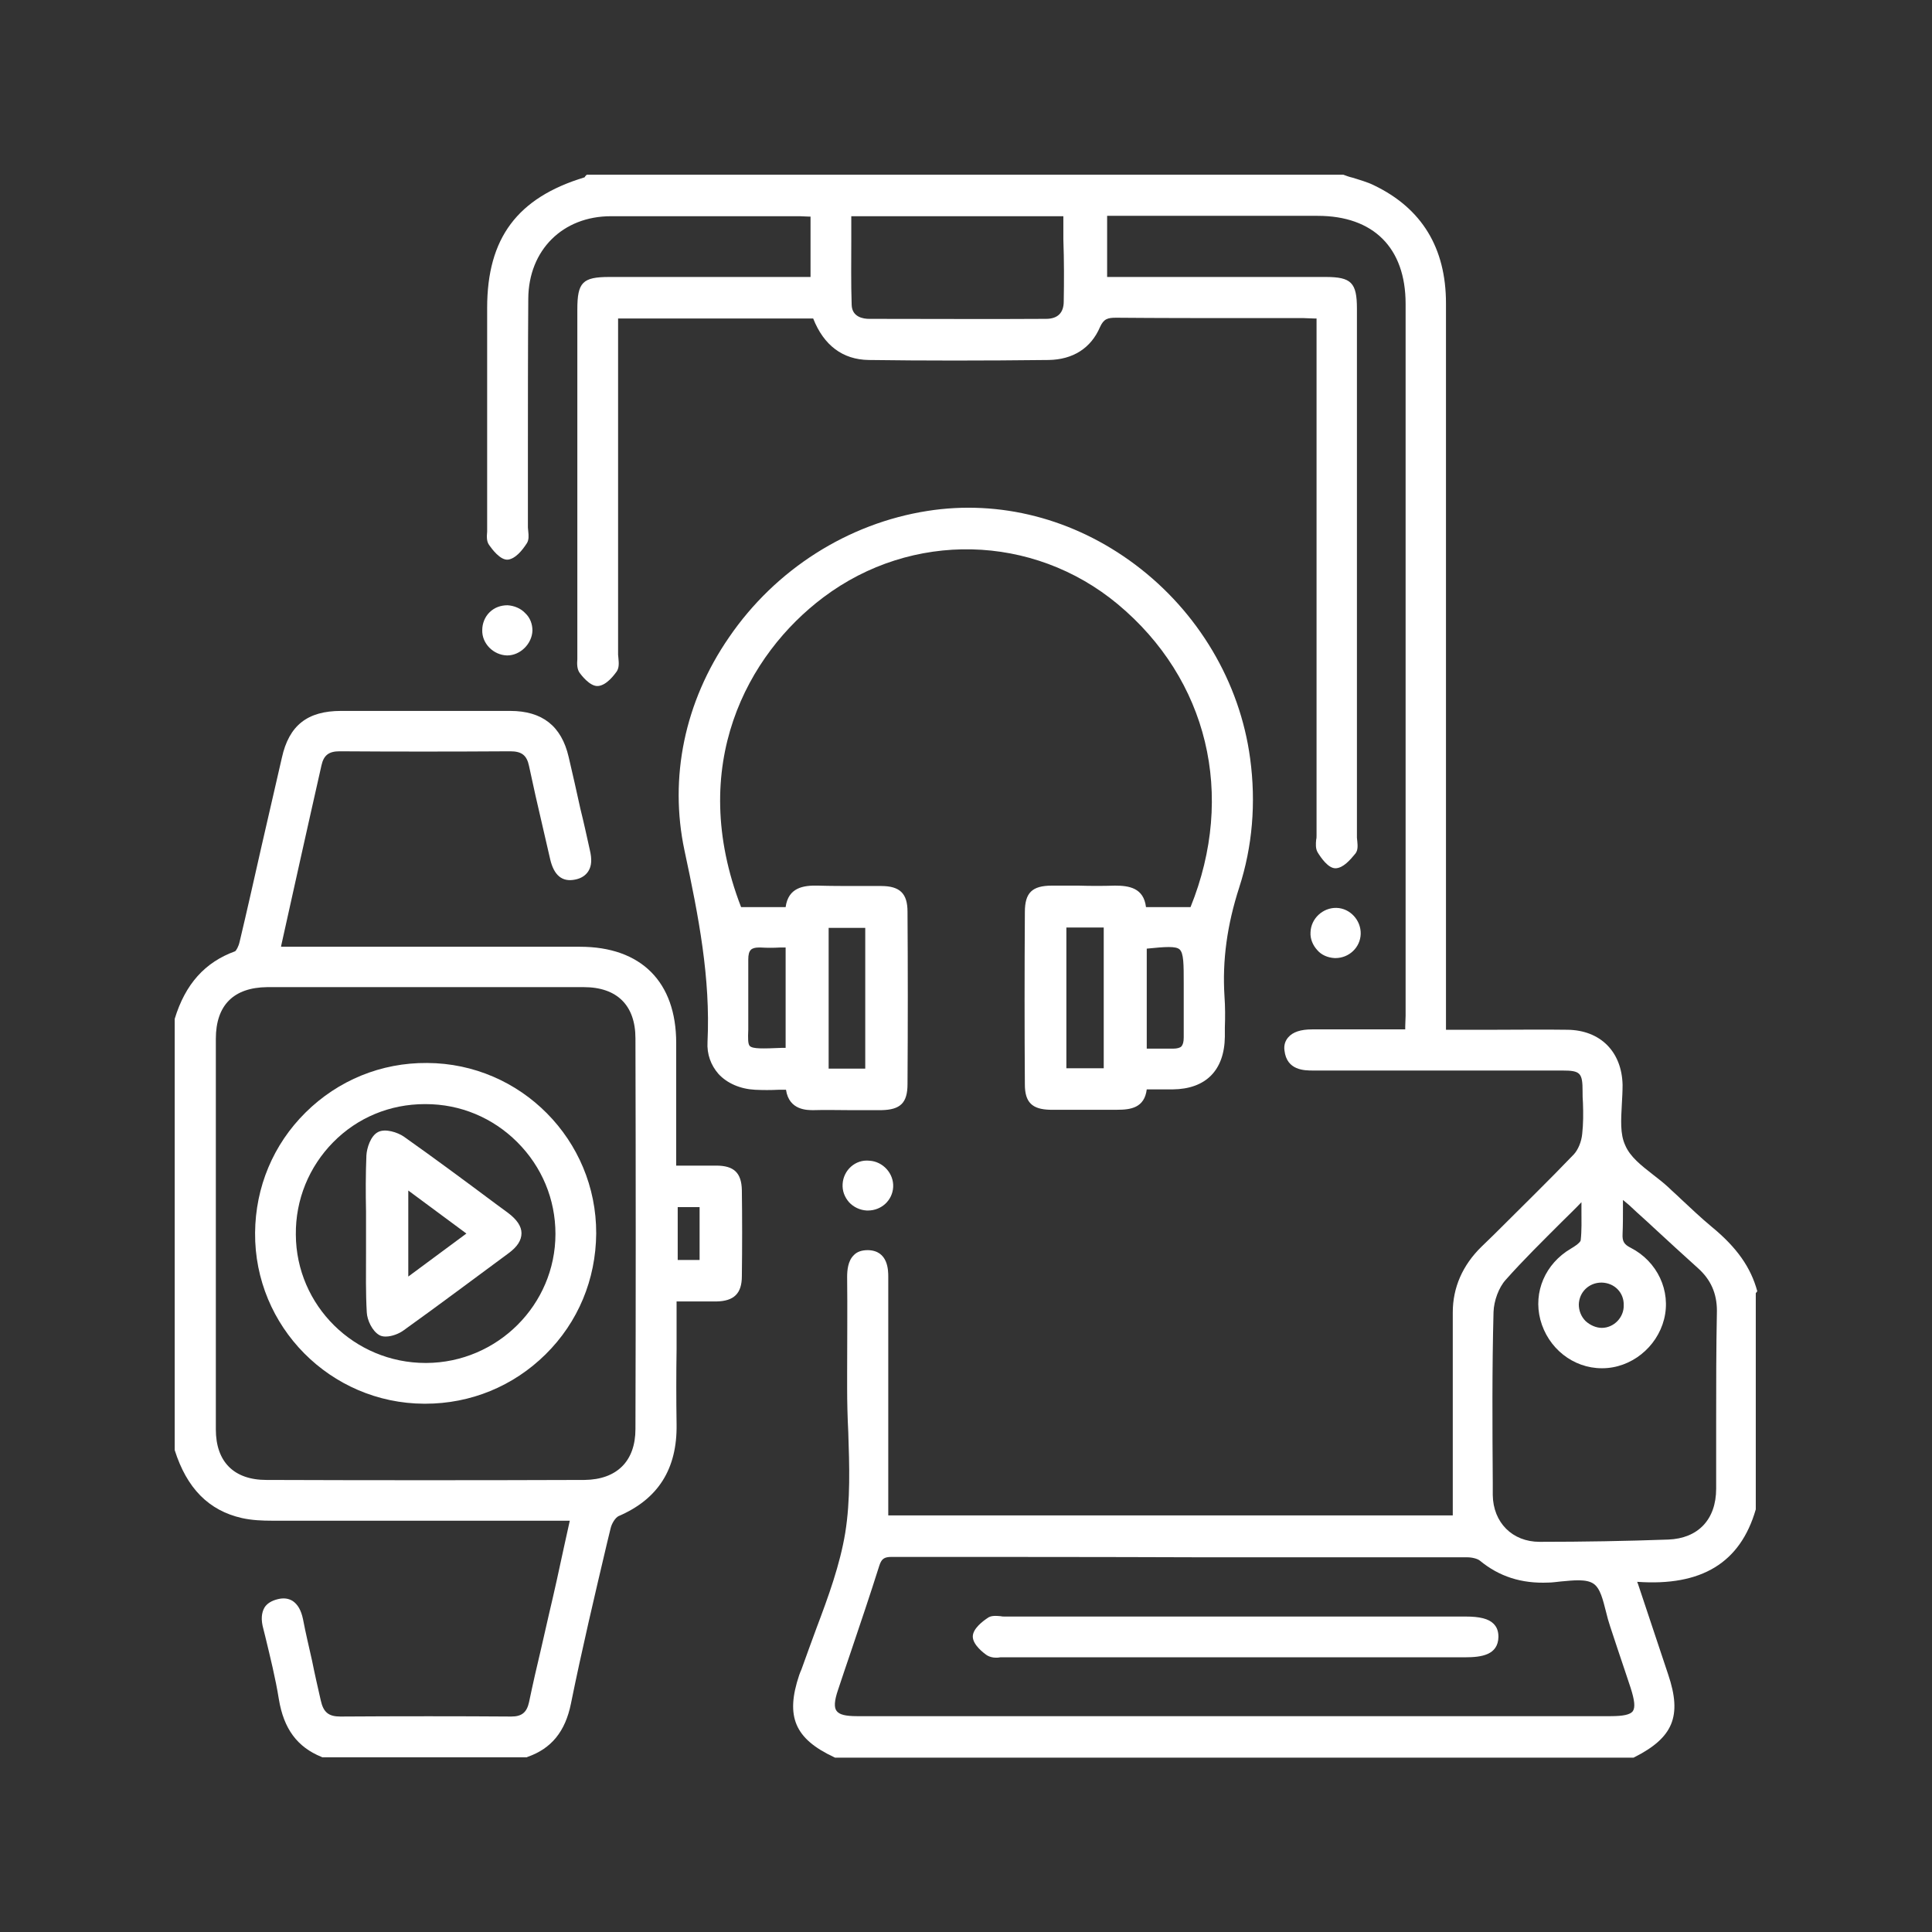<?xml version="1.0" encoding="utf-8"?>
<!-- Generator: Adobe Illustrator 28.1.0, SVG Export Plug-In . SVG Version: 6.00 Build 0)  -->
<svg version="1.1" id="Layer_1" xmlns="http://www.w3.org/2000/svg" xmlns:xlink="http://www.w3.org/1999/xlink" x="0px" y="0px"
	 viewBox="0 0 512 512" style="enable-background:new 0 0 512 512;" xml:space="preserve">
<rect x="0" y="0" width="512" height="512" fill="#333333" stroke="none"/>
<style type="text/css">
	.st0{fill:#FFFFFF;}
</style>
<g>
	<path class="st0" d="M465.7,342.2c-1.7-6.3-5.4-11.6-12.1-17.1c-2.9-2.4-5.6-5-8.3-7.5c-1-1-2.1-1.9-3.1-2.9
		c-1.3-1.2-2.7-2.3-4-3.3c-3.2-2.5-6.2-4.8-7.5-7.9c-1.4-3-1.1-6.8-0.9-10.8c0.1-1.7,0.2-3.5,0.2-5.2c-0.2-8.8-5.9-14.5-14.6-14.6
		c-6.5-0.1-13.2,0-19.6,0c-2.8,0-5.7,0-8.5,0h-4.1V156.6c0-25.4,0-50.8,0-76.2c0-14.7-6.4-25.2-19.1-31.3c-1.8-0.9-3.8-1.4-5.6-2
		c-0.9-0.2-1.7-0.5-2.5-0.8H155.5l-0.3,0.3c-0.1,0.1-0.2,0.2-0.2,0.3c0,0,0,0-0.1,0.1c-17.8,5.4-25.8,16.1-25.8,34.6
		c0,19.4,0,38.9,0,58.3c0,0.3,0,0.7,0,1c-0.1,1.2-0.2,2.5,0.5,3.5s3,4.2,5.1,3.9c1.9-0.3,3.6-2.3,4.9-4.3c0.6-0.9,0.5-2.1,0.4-3.1
		c0-0.4-0.1-0.7-0.1-1.1c0-6.2,0-12.4,0-18.6c0-13.8,0-28.1,0.1-42.1c0.1-12.8,9.1-21.8,21.9-21.8c13.5,0,27.2,0,40.4,0h9.7
		c0.8,0,1.5,0.1,2.4,0.1c0.1,0,0.2,0,0.4,0v16H197c-11.8,0-23.7,0-35.5,0c-7.1,0-8.5,1.4-8.5,8.6c0,30.6,0,61.1,0,91.7
		c0,0.3,0,0.6,0,1c-0.1,1.2-0.1,2.6,0.6,3.6c0.3,0.4,2.7,3.7,4.9,3.5c2.3-0.2,4.3-3,4.9-3.8c0.7-1,0.6-2.3,0.5-3.4
		c0-0.4-0.1-0.8-0.1-1.1c0-24.1,0-48.3,0-72.4V84.4h51.7c2.8,7.1,7.8,10.9,14.7,11c14.6,0.2,30.2,0.2,47.7,0
		c6.4-0.1,11.2-3.1,13.6-8.7c1-2.2,2-2.5,4.3-2.5c11.6,0.1,23.3,0.1,34.7,0.1c5,0,10,0,15,0c0.8,0,1.7,0.1,2.7,0.1
		c0.2,0,0.5,0,0.7,0v26.3c0,36.9,0,73.8,0,110.7c0,0.4,0,0.8-0.1,1.1c-0.1,1.1-0.2,2.4,0.4,3.4c0.8,1.3,2.8,4.3,4.8,4.2
		s3.8-2.2,5.2-3.9c0.7-0.9,0.6-2.1,0.5-3.2c0-0.3-0.1-0.7-0.1-1c0-46.7,0-93.5,0-140.2c0-6.9-1.5-8.4-8.3-8.4c-12.8,0-25.6,0-38.4,0
		h-19.5V57.2h19.2c12.2,0,24.4,0,36.6,0c14.8,0,23.3,8.5,23.3,23.3c0,62.9,0,125.8,0,188.7c0,0.9-0.1,1.9-0.1,2.9c0,0.2,0,0.5,0,0.7
		h-6.9c-6,0-11.9,0-17.8,0c-3,0-5.1,0.7-6.3,2.1c-0.8,0.9-1.2,2.1-1,3.5c0.6,5.3,5.3,5.3,7.6,5.3c5.2,0,10.4,0,15.6,0h6.4h12.8
		c10.4,0,20.8,0,31.2,0c4.8,0,5.4,0.6,5.4,5.5c0,1,0,2,0.1,3.1c0.1,2.7,0.1,5.5-0.2,8.2c-0.2,2.1-1.1,4.2-2.2,5.4
		c-6.9,7.2-14.2,14.3-21.1,21.2l-3.4,3.3c-5,4.9-7.6,10.8-7.6,17.4c0,13.1,0,26.2,0,39.3v14.5H235.4v-18.9c0-14.8,0-29.5,0-44.3
		c0-1.7,0-7-5.4-7.1c-1.6,0-2.9,0.4-3.8,1.4c-1.5,1.5-1.7,4-1.7,5.7c0.1,8.5,0,17.1,0,25.5v3.8c0,3.9,0.1,7.9,0.3,11.8
		c0.3,8.9,0.6,18-0.8,26.7c-1.4,8.5-4.5,17-7.6,25.2c-1.3,3.6-2.7,7.3-4,11c-0.1,0.2-0.2,0.5-0.3,0.7c-0.1,0.3-0.2,0.5-0.3,0.8
		c-3.7,11-1.2,16.9,9.3,21.8l0.2,0.1h211.6l0.2-0.1c10.3-5.2,12.7-10.9,9-21.9c-2.7-8-5.3-16-8-24l-0.2-0.5v-0.1
		c17,1.2,27.3-5,31.4-19.2v-0.1v-57.2L465.7,342.2z M432.7,453.5c-0.7,0.9-2.5,1.3-5.9,1.3H300.3c-24.4,0-48.8,0-73.2,0
		c-3,0-4.7-0.4-5.4-1.4c-0.7-0.9-0.6-2.7,0.4-5.6c1.1-3.4,2.3-6.8,3.4-10.1c2.5-7.4,5.1-15.1,7.5-22.7c0.6-1.9,1.3-2.4,3.3-2.4l0,0
		c27.4,0,54.7,0,82.1,0.1c23.5,0,46.9,0,70.4,0c1.4,0,2.8,0.4,3.4,0.9c5.1,4.2,11,6.1,18.1,5.8c1.1,0,2.3-0.2,3.4-0.3
		c3.3-0.3,6.7-0.7,8.6,0.6c1.8,1.2,2.5,4.3,3.3,7.4c0.3,1.3,0.7,2.7,1.1,3.9c1.3,3.9,2.6,7.9,3.9,11.7l1.5,4.5
		C433.2,450.6,433.4,452.5,432.7,453.5z M454.8,376.8c0,5.9,0,11.8,0,17.7c0,8.2-4.8,13.2-12.7,13.5c-11.2,0.4-22.6,0.6-33.9,0.6
		c-0.1,0-0.2,0-0.2,0c-7.2,0-12.3-5.1-12.4-12.4V393c-0.1-14.8-0.2-30.2,0.2-45.3c0.1-3,1.4-6.5,3.2-8.5c4.7-5.3,9.9-10.4,14.9-15.4
		c1.7-1.7,3.5-3.4,5.2-5.2c0,0.7,0,1.4,0,2.1c0,2.6,0.1,5.4-0.2,8c0,0.1-0.2,0.8-2.6,2.2c-6.8,4-10,11.5-8.1,18.8
		c2,7.6,8.7,12.9,16.3,12.9h0.1c7.6,0,14.5-5.5,16.4-13s-1.8-15.3-8.8-18.9c-1.8-0.9-2.3-1.7-2.2-3.7c0.1-2.3,0.1-4.6,0.1-7.3
		c0-0.5,0-1.1,0-1.7c0.8,0.7,1.5,1.2,2.1,1.8c2,1.9,4.1,3.7,6.1,5.6c3.8,3.5,7.7,7.1,11.6,10.6c3.5,3.1,5.1,6.8,5.1,11.4
		C454.8,357.3,454.8,367.2,454.8,376.8z M424.5,351.9c-1.5,0-3.1-0.7-4.3-1.8c-1.2-1.2-1.8-2.8-1.8-4.4c0.1-3.3,2.7-5.8,6-5.8h0.1
		c3.4,0.1,5.9,2.7,5.8,6C430.4,349.1,427.7,351.9,424.5,351.9z M281.9,79.9c0,3-1.6,4.6-4.7,4.6c-15.3,0.1-30.3,0-46.9,0
		c-1.4,0-4.5-0.4-4.6-3.7c-0.2-5.8-0.1-11.7-0.1-17.4c0-2,0-4.1,0-6.1h56.2c0,2.1,0,4.1,0,6.1C282,69.1,282,74.5,281.9,79.9z"/>
	<path class="st0" d="M189.8,308.9c-2.6,0-5.2,0-7.9,0c-0.9,0-1.8,0-2.7,0v-9.6c0-7.8,0-15.3,0-22.9c0-16.2-9.3-25.5-25.5-25.5
		c-17.6,0-35.2,0-52.8,0H74.5c0-0.1,0-0.1,0-0.2c1.7-7.8,3.5-15.6,5.2-23.4c1.8-8.2,3.7-16.4,5.5-24.5c0.6-2.7,2-3.7,4.8-3.7
		c14.4,0.1,29.6,0.1,45.2,0c3,0,4.4,1,5,3.9c1.1,5.2,2.3,10.5,3.5,15.6c0.7,3,1.4,6,2.1,9.1c1,4.3,3.2,6.1,6.6,5.4
		c1.6-0.3,2.8-1.1,3.5-2.2c0.9-1.4,1-3.2,0.4-5.7c-0.8-3.6-1.6-7.3-2.5-10.9c-1-4.5-2-9.1-3.1-13.7c-1.9-8.2-7-12.2-15.5-12.2
		c-13.5,0-28.2,0-44.8,0c-8.9,0-13.8,3.8-15.7,12.4c-1.8,7.8-3.6,15.7-5.4,23.5c-1.9,8.4-3.8,16.9-5.8,25.3
		c-0.3,1.3-0.9,2.3-1.2,2.5c-8,2.9-13.2,8.7-16,17.9v0.1V384v0.3c3.2,10.1,9,16,17.8,18c2.7,0.6,5.5,0.7,7.9,0.7
		c19.3,0,38.6,0,57.9,0H151l-1.5,6.8c-1.3,6.1-2.6,12-4,17.9c-0.7,3.1-1.4,6.2-2.1,9.2c-1.1,4.6-2.2,9.4-3.2,14.2
		c-0.6,2.7-1.9,3.8-4.7,3.8l0,0c-13.7-0.1-29.7-0.1-45.3,0c-3.1,0-4.5-1.1-5.2-4.3c-0.8-3.5-1.6-7-2.3-10.5c-0.8-3.6-1.7-7.3-2.4-11
		c-0.5-2.4-1.4-3.9-2.7-4.8c-1.1-0.7-2.4-0.9-4-0.5s-2.8,1.1-3.5,2.2c-0.8,1.4-1,3.2-0.3,5.7l0.5,2c1.3,5.4,2.7,11,3.6,16.6
		c1.3,7.9,4.9,12.7,11.3,15.3l0.2,0.1h54.2l0.2-0.1c6.3-2.2,10-6.7,11.5-14.1c2.9-14.3,6.3-28.7,9.6-42.7l0.9-3.7
		c0.3-1.4,1.3-2.9,2.1-3.3c10.5-4.5,15.6-12.5,15.4-24.4c-0.1-6.6-0.1-13.3,0-19.7c0-2.9,0-5.8,0-8.8v-4c1,0,2,0,2.9,0
		c2.7,0,5.2,0,7.7,0c4.6-0.1,6.7-2.1,6.7-6.7c0.1-7.7,0.1-15.4,0-22.8C196.5,310.8,194.5,308.9,189.8,308.9z M185.4,319.9v14h-5.8
		v-14H185.4z M57.2,312.1c0-12.3,0-24.6,0-36.8c0-8.9,4.7-13.6,13.6-13.7c13.6,0,27.5,0,41.8,0c13.8,0,27.9,0,42.1,0
		c8.8,0,13.7,4.8,13.7,13.6c0.1,36.6,0.1,70.5,0,103.5c0,8.5-4.9,13.4-13.5,13.5c-28.1,0.1-56.5,0.1-84.3,0
		c-8.6,0-13.4-4.8-13.4-13.4c0-12.2,0-24.3,0-36.5v-15.2L57.2,312.1z"/>
	<path class="st0" d="M215.6,294.2c3.2-0.1,6.4,0,9.5,0c2.8,0,5.6,0,8.5,0c5-0.1,6.9-1.9,6.9-6.9c0.1-15.6,0.1-31,0-45.7
		c0-4.8-2-6.8-7-6.8c-2.3,0-4.6,0-6.8,0c-3.2,0-6.6,0-9.9-0.1c-3.9-0.1-7.9,0.5-8.6,5.7h-11.8c-14.5-37.5,1.7-67,21.8-82.1
		c23.4-17.6,55.5-16.9,78,1.8c23.9,19.9,31.3,50.6,19.3,80.3h-11.8c-0.6-5.1-4.5-5.7-8.2-5.7c-3.2,0.1-6.5,0.1-9.7,0
		c-2.3,0-4.7,0-7,0c-5.3,0-7.2,1.9-7.2,7c-0.1,16-0.1,31,0,45.7c0,4.7,1.9,6.6,6.7,6.7c2.7,0,5.5,0,8.1,0c2.7,0,5.5,0,8.2,0h0.2
		c0.4,0,0.9,0,1.3,0c3.5,0,7.2-0.5,7.8-5.4c0.6,0,1.3,0,1.8,0c1.8,0,3.4,0,5.1,0c8.8-0.1,13.7-5.1,13.8-14c0-0.8,0-1.6,0-2.4
		c0.1-2.7,0.1-5.5-0.1-8.3c-0.6-9.5,0.7-18.9,3.9-28.8c3.5-10.8,4.5-22.4,2.9-34.2c-2.7-20.2-13.8-38.9-30.5-51.4
		c-16.3-12.2-35.9-17.2-55-14.2c-21.1,3.3-40.3,15.5-52.6,33.5c-11.8,17.1-15.9,37.2-11.8,56.5c3.8,17.7,6.9,33.8,6.1,50.7
		c-0.2,3.3,0.9,6.2,2.9,8.5c2.3,2.5,5.8,4,9.7,4.2c2.1,0.1,4.1,0.1,6.2,0c0.7,0,1.3,0,2,0C209.1,294.3,214,294.2,215.6,294.2z
		 M219.6,283.2v-37.3h9.7v37.3H219.6z M198.3,268.5c0-2.1,0-4.2,0-6.3c0-2.6,0-5.3,0-7.9c0-1.3,0.2-2.1,0.7-2.6
		c0.4-0.4,1.1-0.6,2.1-0.6c0.2,0,0.3,0,0.5,0c1.7,0.1,3.4,0.1,5.1,0c0.5,0,1,0,1.5,0v26.6h-1.1c-4.9,0.2-7.6,0.3-8.4-0.5
		c-0.5-0.5-0.5-2-0.4-4.3C198.3,271.8,198.3,270.3,198.3,268.5z M313.7,274.9c0,1.2-0.2,1.9-0.6,2.4c-0.4,0.4-1.2,0.6-2.2,0.6
		s-2,0-3,0c-0.8,0-1.6,0-2.4,0c-0.5,0-1.1,0-1.6,0v-26.5c4.9-0.5,7.7-0.7,8.7,0.2c1.1,1,1.1,3.9,1.1,9.1c0,1.4,0,2.9,0,4.3
		C313.7,268.2,313.7,271.6,313.7,274.9z M292.5,245.8v37.3h-9.9v-37.3H292.5z"/>
	<path class="st0" d="M223.3,313.8c-0.1,1.8,0.5,3.4,1.7,4.8c1.2,1.3,2.9,2.1,4.7,2.2c0.1,0,0.2,0,0.3,0c3.6,0,6.5-2.7,6.7-6.2
		c0.2-3.6-2.7-6.8-6.3-7C226.7,307.2,223.5,310.1,223.3,313.8z"/>
	<path class="st0" d="M353.7,253.9c0.1,0,0.1,0,0.2,0c3.6,0,6.6-2.8,6.7-6.4c0.1-3.6-2.8-6.8-6.4-6.9c-3.6-0.1-6.8,2.8-6.9,6.5
		c-0.1,1.7,0.6,3.4,1.8,4.7C350.2,253.1,351.9,253.8,353.7,253.9z"/>
	<path class="st0" d="M134.4,173.7c3.5,0,6.6-3.1,6.7-6.6c0-1.7-0.6-3.4-1.9-4.6c-1.2-1.3-3-2-4.7-2.1c-1.8,0-3.5,0.6-4.8,1.9
		c-1.2,1.2-1.9,2.9-1.9,4.7C127.7,170.5,130.7,173.6,134.4,173.7C134.3,173.7,134.4,173.7,134.4,173.7z"/>
	<path class="st0" d="M388.4,428.4c-40.7,0-81.5,0-122.2,0l0,0c-0.3,0-0.7,0-1.1-0.1c-1.2-0.1-2.5-0.2-3.4,0.5
		c-1.2,0.8-3.9,2.8-3.9,4.9c0,2.2,2.9,4.4,3.8,5c0.7,0.4,1.5,0.6,2.3,0.6c0.4,0,0.8,0,1.2-0.1c0.4,0,0.7,0,1,0c15.6,0,31.2,0,46.9,0
		h31.2c14.7,0,29.4,0,44.1,0c4.3,0,8.7-0.6,8.8-5.4c0-1.5-0.4-2.6-1.3-3.5C394.5,429,392.2,428.4,388.4,428.4z"/>
	<path class="st0" d="M112.4,372c0.1,0,0.2,0,0.3,0c12,0,23.3-4.6,31.9-13.1s13.3-19.8,13.4-32c0.1-24.8-20-45.1-44.8-45.2
		c-12.2-0.1-23.6,4.6-32.2,13.1s-13.3,19.8-13.4,31.9C67.4,351.6,87.6,371.9,112.4,372z M78.4,327.2c-0.1-9.3,3.5-18,9.9-24.5
		s15-10.1,24.3-10.1c0.1,0,0.1,0,0.2,0c9.2,0,17.8,3.6,24.3,10.1s10.1,15.1,10.1,24.3c0,18.8-15.4,34.1-34.2,34.2
		c-0.1,0-0.1,0-0.2,0C93.9,361.2,78.5,346,78.4,327.2z"/>
	<path class="st0" d="M97.2,347.8c0.1,2,1.4,4.9,3.3,6c0.5,0.3,1.1,0.4,1.7,0.4c1.7,0,3.6-0.8,4.7-1.6c9.5-6.8,18.8-13.8,27.9-20.5
		c2.3-1.7,3.4-3.4,3.4-5.3c0-1.8-1.2-3.6-3.6-5.4l-3.4-2.5c-7.9-5.9-16-11.9-24.2-17.7c-1.6-1.1-4.9-2.2-6.8-1.2c-2,1-3,4.3-3.1,6.2
		c-0.2,4.9-0.2,10-0.1,14.8c0,1.9,0,3.7,0,5.6s0,3.8,0,5.7C97,337.4,96.9,342.6,97.2,347.8z M108.2,338.3v-22.8l15.4,11.4
		L108.2,338.3z"/>
</g>
</svg>
